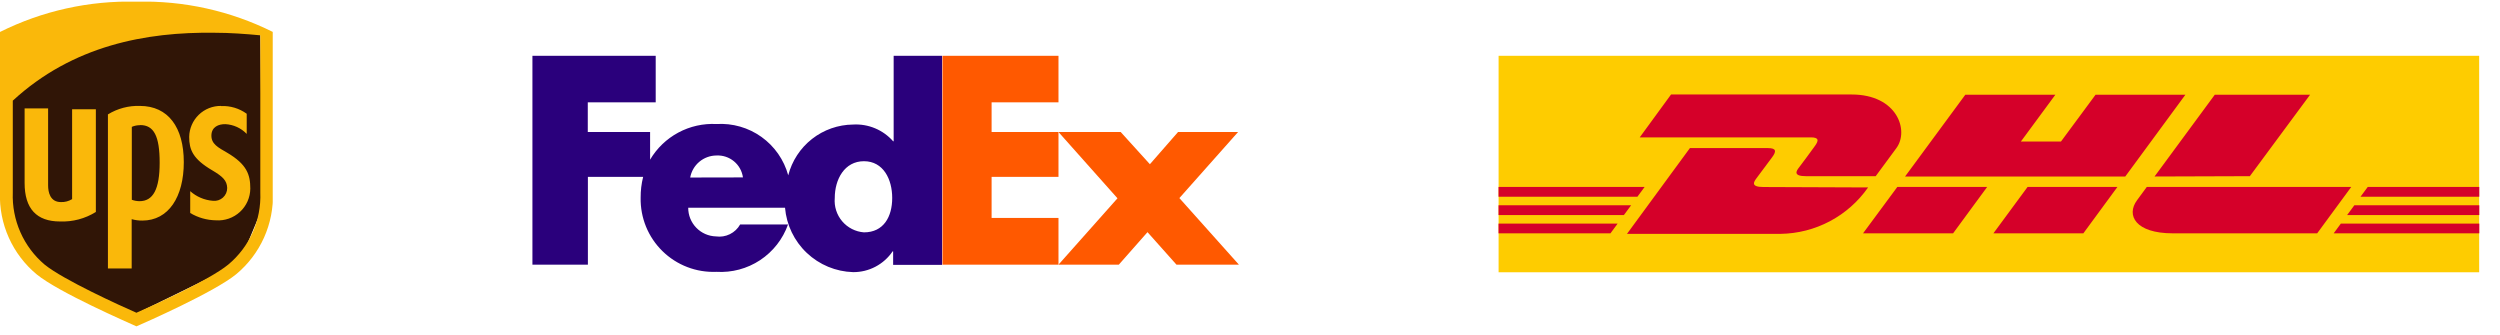 <svg width="231" height="31" viewBox="0 0 231 31" fill="none" xmlns="http://www.w3.org/2000/svg">
<g clip-path="url(#clip0_6_50)">
<g clip-path="url(#clip1_6_50)">
<g clip-path="url(#clip2_6_50)">
<path d="M0.649 9.099L0.755 21.508L3.555 24.924L11.859 29.337L22.108 24.319L24.231 19.242L24.053 2.836L16.307 2.623L8.229 3.916L0.874 8.174L0.649 9.099Z" fill="#301506"/>
<path d="M12.606 0.155C8.237 0.042 3.907 1.004 -0.004 2.955V17.794C-0.052 19.229 0.228 20.656 0.816 21.966C1.404 23.276 2.284 24.434 3.389 25.351C5.453 27.035 11.859 29.811 12.606 30.155C13.341 29.835 19.795 27 21.823 25.339C22.928 24.422 23.808 23.264 24.396 21.954C24.984 20.645 25.264 19.218 25.216 17.783V2.955C21.305 1.004 16.975 0.042 12.606 0.155ZM19.806 3.026C21.254 3.026 22.677 3.133 24.053 3.263V17.794C24.103 19.057 23.861 20.314 23.347 21.468C22.832 22.622 22.059 23.642 21.088 24.449C19.344 25.885 14.077 28.245 12.606 28.898C11.111 28.245 5.844 25.849 4.124 24.449C3.161 23.636 2.395 22.614 1.886 21.461C1.376 20.308 1.135 19.054 1.182 17.794V9.301C6.734 4.188 13.519 2.943 19.795 3.026H19.806ZM12.926 9.787C11.886 9.753 10.859 10.025 9.972 10.57V24.805H12.167V20.25C12.487 20.341 12.819 20.385 13.152 20.381C15.583 20.381 16.983 18.186 16.983 14.983C16.983 11.78 15.548 9.787 12.926 9.787ZM20.423 9.787C19.654 9.778 18.913 10.073 18.362 10.609C17.811 11.145 17.494 11.877 17.481 12.646C17.481 13.832 17.814 14.687 19.617 15.742C20.578 16.312 20.969 16.68 20.993 17.367C20.994 17.535 20.959 17.701 20.892 17.854C20.824 18.007 20.725 18.144 20.6 18.256C20.476 18.368 20.329 18.453 20.17 18.504C20.011 18.555 19.842 18.572 19.676 18.554C18.897 18.495 18.16 18.183 17.576 17.664V19.681C18.294 20.111 19.112 20.345 19.949 20.357C20.353 20.386 20.759 20.332 21.141 20.198C21.523 20.065 21.874 19.854 22.172 19.58C22.47 19.305 22.709 18.972 22.873 18.602C23.037 18.232 23.124 17.832 23.128 17.427C23.128 16.146 22.82 15.185 20.981 14.105C20.162 13.631 19.522 13.31 19.534 12.516C19.545 11.721 20.198 11.46 20.827 11.472C21.574 11.511 22.278 11.833 22.796 12.373V10.511C22.108 10.012 21.272 9.761 20.423 9.799V9.787ZM2.274 10.013V16.905C2.274 19.277 3.377 20.464 5.548 20.464C6.714 20.509 7.867 20.203 8.857 19.586V10.096H6.663V18.399C6.353 18.59 5.994 18.686 5.631 18.672C4.623 18.672 4.445 17.747 4.445 17.13V10.013H2.274ZM12.95 11.555C14.219 11.555 14.753 12.575 14.753 15.031C14.753 17.486 14.148 18.589 12.891 18.589C12.648 18.588 12.407 18.544 12.179 18.459V11.721C12.426 11.615 12.693 11.562 12.962 11.567L12.95 11.555Z" fill="#FAB80A"/>
</g>
</g>
</g>
<g clip-path="url(#clip3_6_50)">
<g clip-path="url(#clip4_6_50)">
<g clip-path="url(#clip5_6_50)">
<path d="M103.553 12.199L106.25 15.174L108.85 12.199H114.397L108.975 18.303L114.474 24.454H108.706L106.029 21.451L103.38 24.454H97.804L103.255 18.322L97.804 12.199H103.553Z" fill="#FF5900"/>
<path d="M97.804 12.199V16.345H91.624V20.136H97.804V24.454H87.085V5.155H97.804V9.454H91.624V12.199H97.804Z" fill="#FF5900"/>
<path d="M82.574 5.155V13.053H82.526C82.067 12.531 81.494 12.121 80.852 11.853C80.21 11.585 79.516 11.467 78.822 11.508C77.446 11.522 76.113 11.989 75.031 12.838C73.948 13.687 73.175 14.869 72.833 16.201C72.441 14.769 71.568 13.516 70.36 12.652C69.152 11.789 67.683 11.368 66.202 11.46C64.976 11.396 63.757 11.67 62.676 12.25C61.595 12.83 60.693 13.696 60.069 14.752V12.199H54.311V9.454H60.587V5.155H49.196V24.454H54.321V16.345H59.426C59.269 16.973 59.191 17.617 59.196 18.264C59.177 19.182 59.346 20.093 59.692 20.943C60.039 21.792 60.556 22.562 61.212 23.204C61.867 23.846 62.647 24.347 63.504 24.676C64.36 25.005 65.275 25.155 66.192 25.117C67.621 25.205 69.041 24.826 70.235 24.037C71.43 23.247 72.335 22.09 72.814 20.74H68.39C68.172 21.128 67.841 21.441 67.442 21.638C67.043 21.835 66.594 21.907 66.154 21.844C65.465 21.824 64.812 21.536 64.334 21.041C63.855 20.546 63.589 19.884 63.591 19.195H72.536C72.672 20.787 73.388 22.273 74.549 23.37C75.71 24.468 77.234 25.099 78.831 25.145C79.55 25.15 80.259 24.977 80.895 24.642C81.531 24.307 82.075 23.821 82.478 23.226H82.526V24.474H87.046V5.155H82.574ZM63.774 16.403C63.877 15.833 64.176 15.318 64.62 14.946C65.063 14.575 65.623 14.37 66.202 14.368C66.789 14.338 67.366 14.53 67.819 14.905C68.272 15.28 68.568 15.811 68.649 16.393L63.774 16.403ZM79.829 21.47C79.443 21.441 79.066 21.335 78.72 21.159C78.375 20.984 78.068 20.741 77.817 20.445C77.566 20.15 77.376 19.807 77.259 19.438C77.141 19.069 77.098 18.679 77.132 18.293C77.132 16.566 78.035 14.896 79.829 14.896C81.624 14.896 82.44 16.566 82.44 18.293C82.44 20.021 81.653 21.47 79.829 21.47Z" fill="#2A007C"/>
</g>
</g>
</g>
<g clip-path="url(#clip6_6_50)">
<g clip-path="url(#clip7_6_50)">
<g clip-path="url(#clip8_6_50)">
<path d="M229.075 5.155V25.155H138.465V5.155H229.075Z" fill="#FECC00"/>
<path d="M167.678 13.515C167.282 14.05 166.618 14.982 166.212 15.497C166.004 15.774 165.637 16.279 166.866 16.279H173.314L175.226 13.684C176.415 12.079 175.325 8.731 171.086 8.731H154.404L151.511 12.693H167.282C168.084 12.683 168.074 12.981 167.678 13.515ZM162.933 17.28C161.705 17.28 162.081 16.774 162.279 16.497L163.755 14.516C164.141 13.991 164.151 13.684 163.359 13.684H156.147L150.333 21.609H164.518C166.11 21.587 167.675 21.187 169.082 20.441C170.49 19.695 171.699 18.625 172.611 17.319L162.933 17.28ZM172.145 21.559H180.466L183.616 17.27H175.315L172.145 21.559ZM193.631 8.751L190.432 13.08H186.727L189.917 8.751H181.596L176.029 16.309H196.375L201.932 8.751H193.631ZM184.191 21.559H192.502L195.652 17.27H187.351L184.191 21.559ZM138.465 18.964V19.875H150.045L150.719 18.964H138.465ZM151.967 17.27H138.465V18.181H151.294L151.967 17.27ZM138.465 21.559H148.807L149.471 20.658H138.465V21.559ZM216.871 19.875H229.085V18.964H217.544L216.871 19.875ZM215.632 21.559H229.085V20.658H216.296L215.632 21.559ZM218.782 17.27L218.109 18.181H229.085V17.27H218.782ZM207.886 16.279L213.453 8.751H204.647L199.08 16.309L207.886 16.279ZM198.366 17.27L197.465 18.498C196.425 19.905 197.346 21.559 200.754 21.559H214.107L217.257 17.27H198.366Z" fill="#D50029"/>
</g>
</g>
</g>
<defs>
<clipPath id="clip0_6_50">
<rect width="25.2" height="30" fill="white" transform="translate(0 0.155)"/>
</clipPath>
<clipPath id="clip1_6_50">
<rect width="25.2" height="30" fill="white" transform="translate(0 0.155)"/>
</clipPath>
<clipPath id="clip2_6_50">
<rect width="25.208" height="30" fill="white" transform="translate(-0.004 0.155)"/>
</clipPath>
<clipPath id="clip3_6_50">
<rect width="65.27" height="20" fill="white" transform="translate(49.2 5.155)"/>
</clipPath>
<clipPath id="clip4_6_50">
<rect width="65.27" height="20" fill="white" transform="translate(49.2 5.155)"/>
</clipPath>
<clipPath id="clip5_6_50">
<rect width="65.278" height="20" fill="white" transform="translate(49.196 5.155)"/>
</clipPath>
<clipPath id="clip6_6_50">
<rect width="90.61" height="20" fill="white" transform="translate(138.47 5.155)"/>
</clipPath>
<clipPath id="clip7_6_50">
<rect width="90.61" height="20" fill="white" transform="translate(138.47 5.155)"/>
</clipPath>
<clipPath id="clip8_6_50">
<rect width="90.619" height="20" fill="white" transform="translate(138.465 5.155)"/>
</clipPath>
</defs>
</svg>
